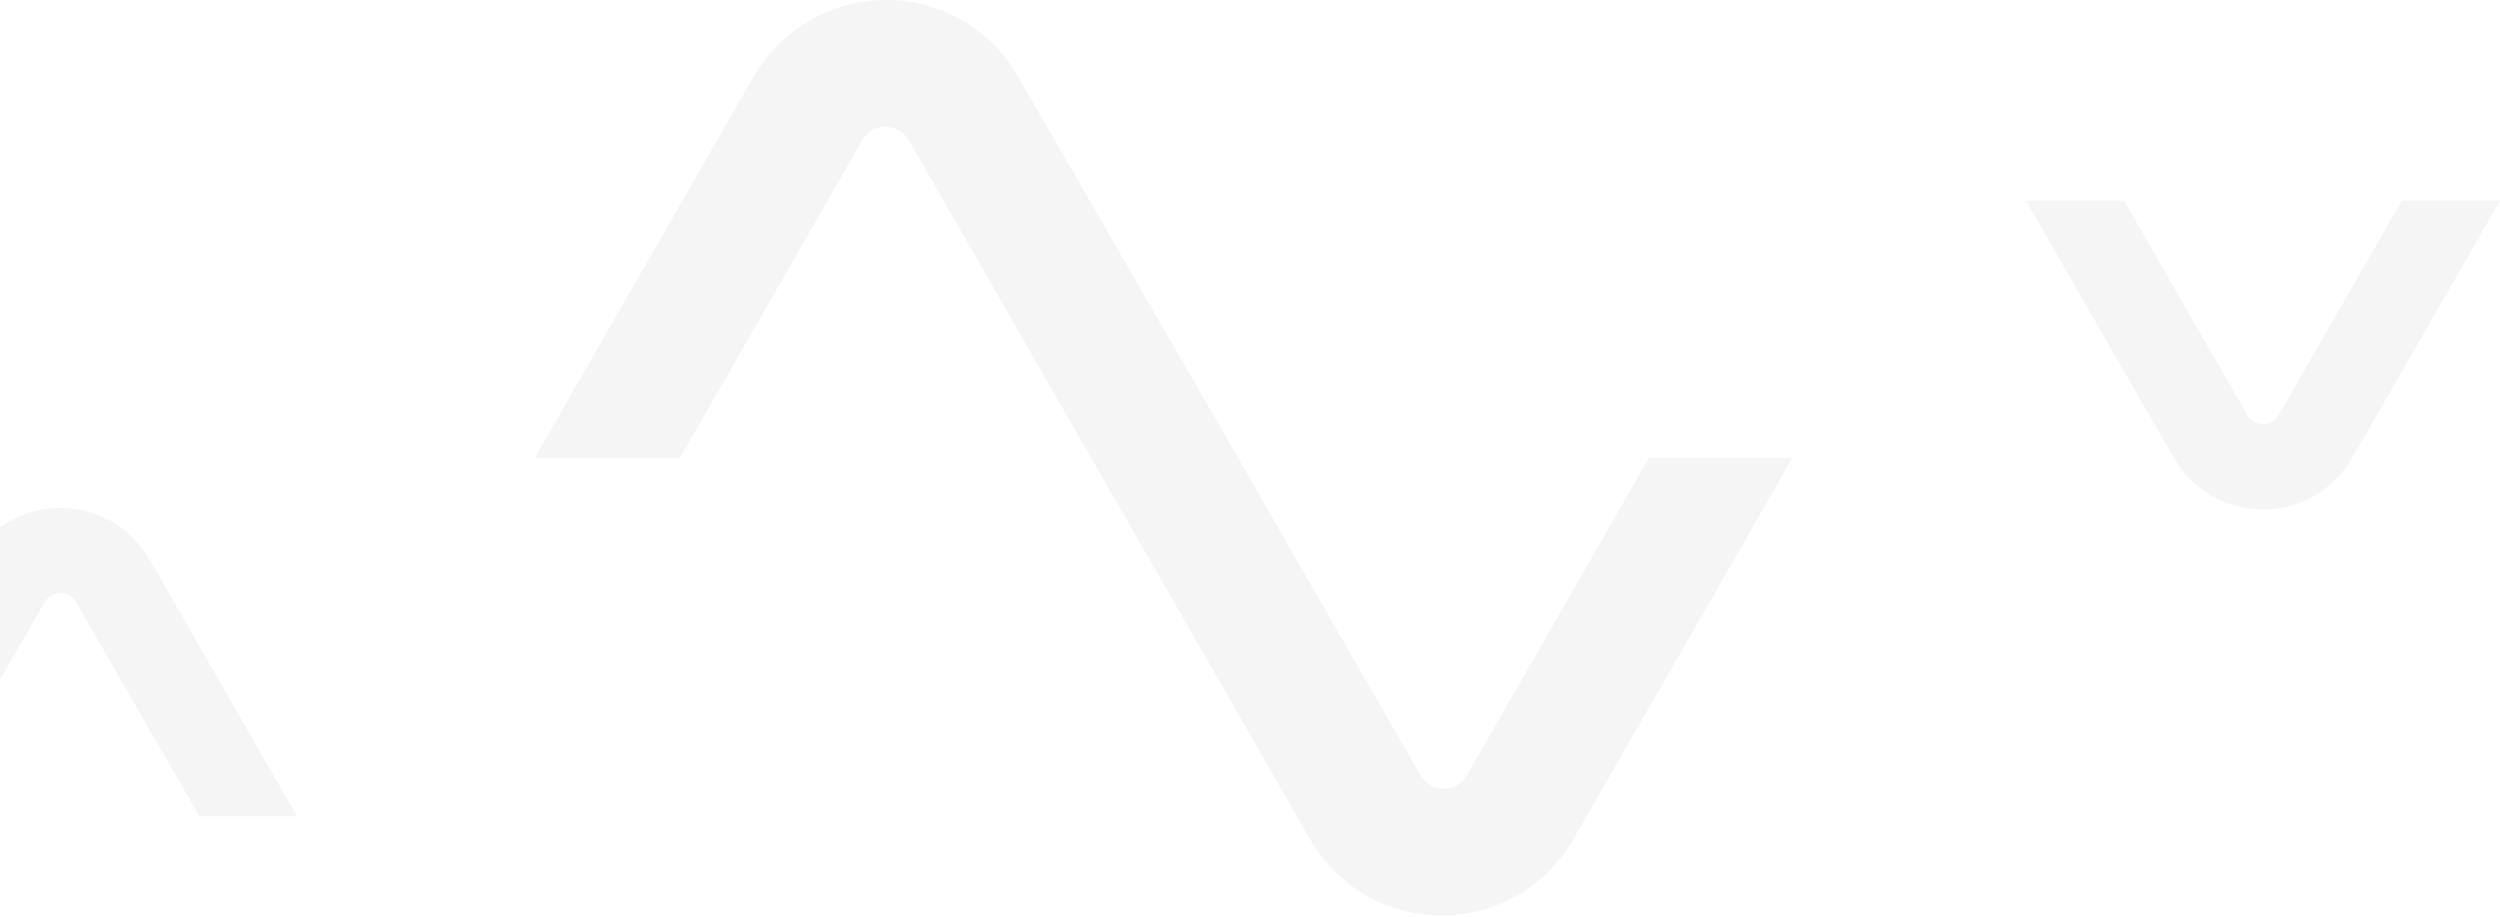 <?xml version="1.0" encoding="UTF-8"?> <svg xmlns="http://www.w3.org/2000/svg" width="1415" height="519" viewBox="0 0 1415 519" fill="none"><g opacity="0.05"><path d="M168.323 462.03H112.841L43.01 340.706C40.38 336.15 36.314 335.671 34.162 335.671C32.009 335.671 27.944 336.39 25.313 340.706L-44.518 462.03H-100L-69.628 409.28L-16.298 316.729C-5.776 298.506 13.117 287.477 34.162 287.477C55.207 287.477 74.099 298.506 84.622 316.729L168.323 462.27V462.03Z" fill="#2E354A"></path><path d="M933.425 259.084L830.151 438.915C826.261 445.667 820.249 446.378 817.066 446.378C813.882 446.378 807.87 445.312 803.98 438.915L700.707 259.084L576.213 43.358C560.651 16.348 532.711 0 501.588 0C470.464 0 442.524 16.348 426.608 43.358L347.739 180.541L302.822 259.084H384.875L488.148 79.253C492.038 72.501 498.051 71.79 501.234 71.79C504.417 71.79 510.429 72.856 514.32 79.253L617.593 259.084L741.379 474.81C756.941 501.82 784.881 518.168 816.005 518.168C847.128 518.168 875.068 501.82 890.63 474.81L969.499 337.627L1014.42 259.084H932.364H933.425Z" fill="#2E354A"></path><path d="M1146.68 113.571H1202.16L1271.99 234.895C1274.62 239.451 1278.69 239.93 1280.84 239.93C1282.99 239.93 1287.3 239.211 1289.69 234.895L1359.52 113.571H1415L1384.63 166.56L1331.3 259.112C1320.78 277.335 1301.88 288.364 1280.84 288.364C1259.79 288.364 1240.9 277.335 1230.38 259.112L1146.68 113.571Z" fill="#2E354A"></path></g></svg> 